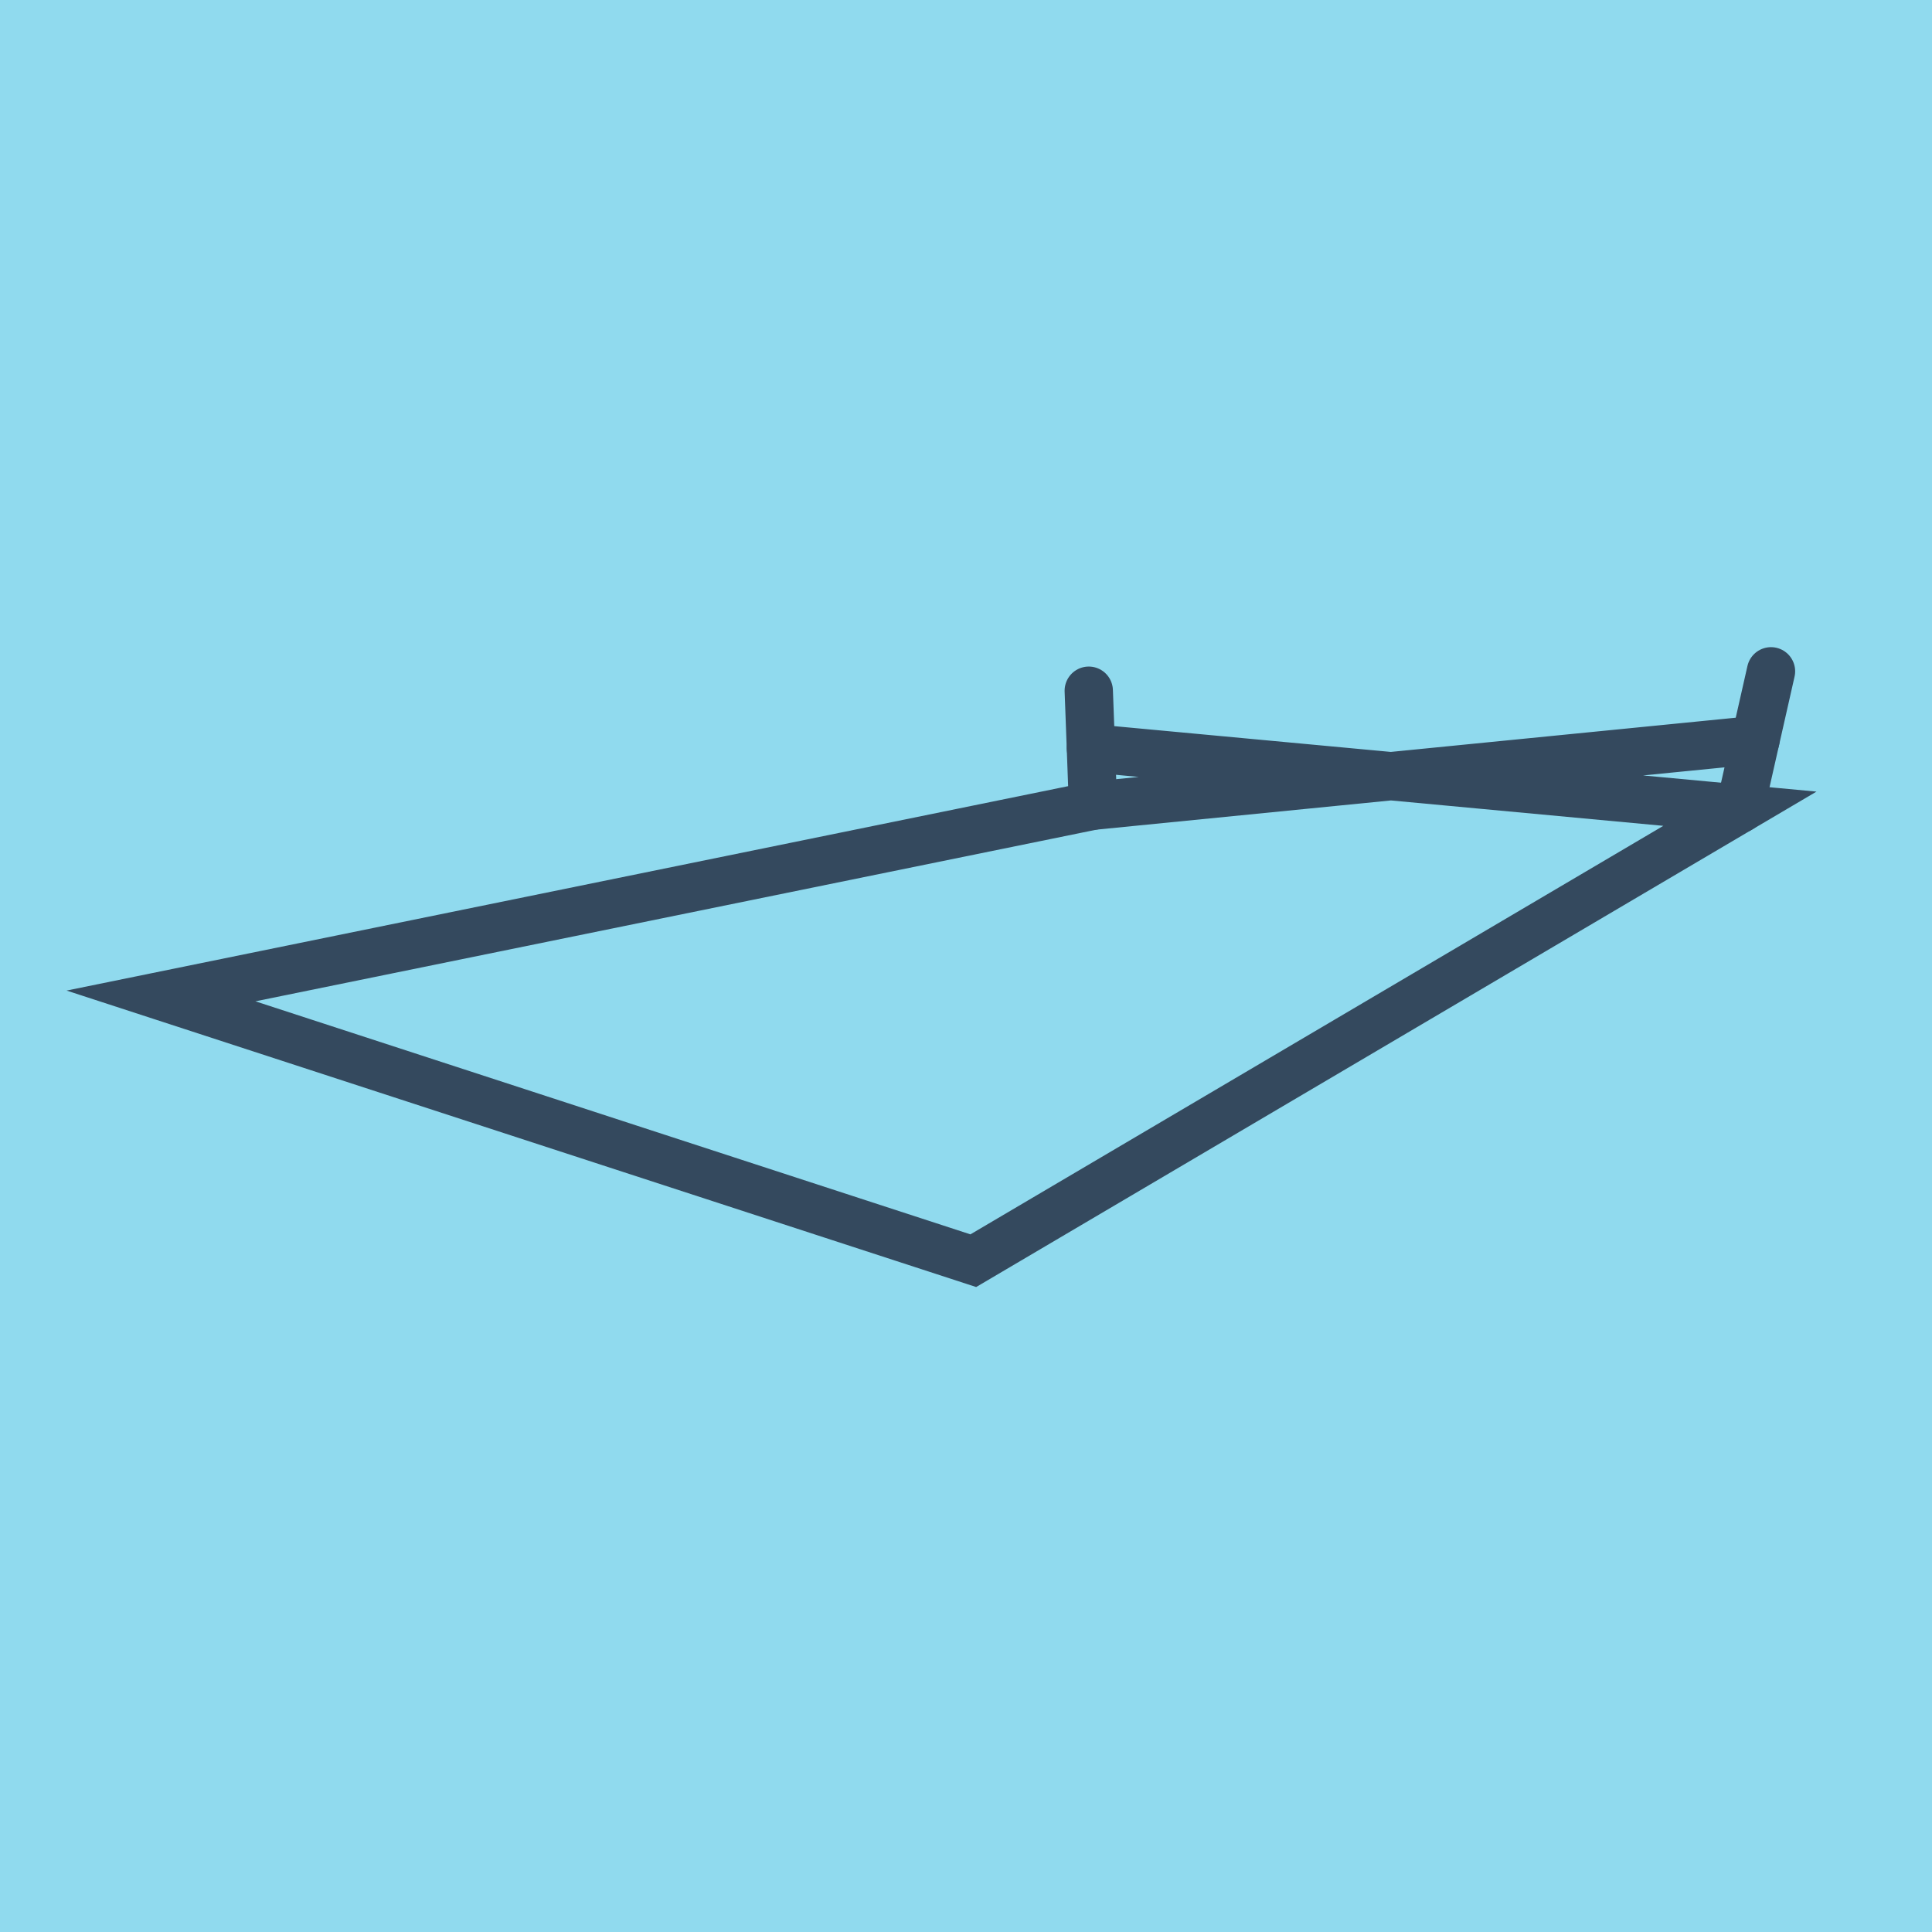 <?xml version="1.0" encoding="utf-8"?>
<!DOCTYPE svg PUBLIC "-//W3C//DTD SVG 1.1//EN" "http://www.w3.org/Graphics/SVG/1.1/DTD/svg11.dtd">
<svg xmlns="http://www.w3.org/2000/svg" xmlns:xlink="http://www.w3.org/1999/xlink" viewBox="-10 -10 120 120" preserveAspectRatio="xMidYMid meet">
	<path style="fill:#90daee" d="M-10-10h120v120H-10z"/>
			<polyline stroke-linecap="round" points="98.069,40.231 100,31.696 " style="fill:none;stroke:#34495e;stroke-width: 3px"/>
			<polyline stroke-linecap="round" points="57.89,40.045 57.625,32.901 " style="fill:none;stroke:#34495e;stroke-width: 3px"/>
			<polyline stroke-linecap="round" points="99.035,35.964 57.89,40.045 0,51.86 50.453,68.304 0,51.86 50.453,68.304 98.069,40.231 57.758,36.473 " style="fill:none;stroke:#34495e;stroke-width: 3px"/>
	</svg>
